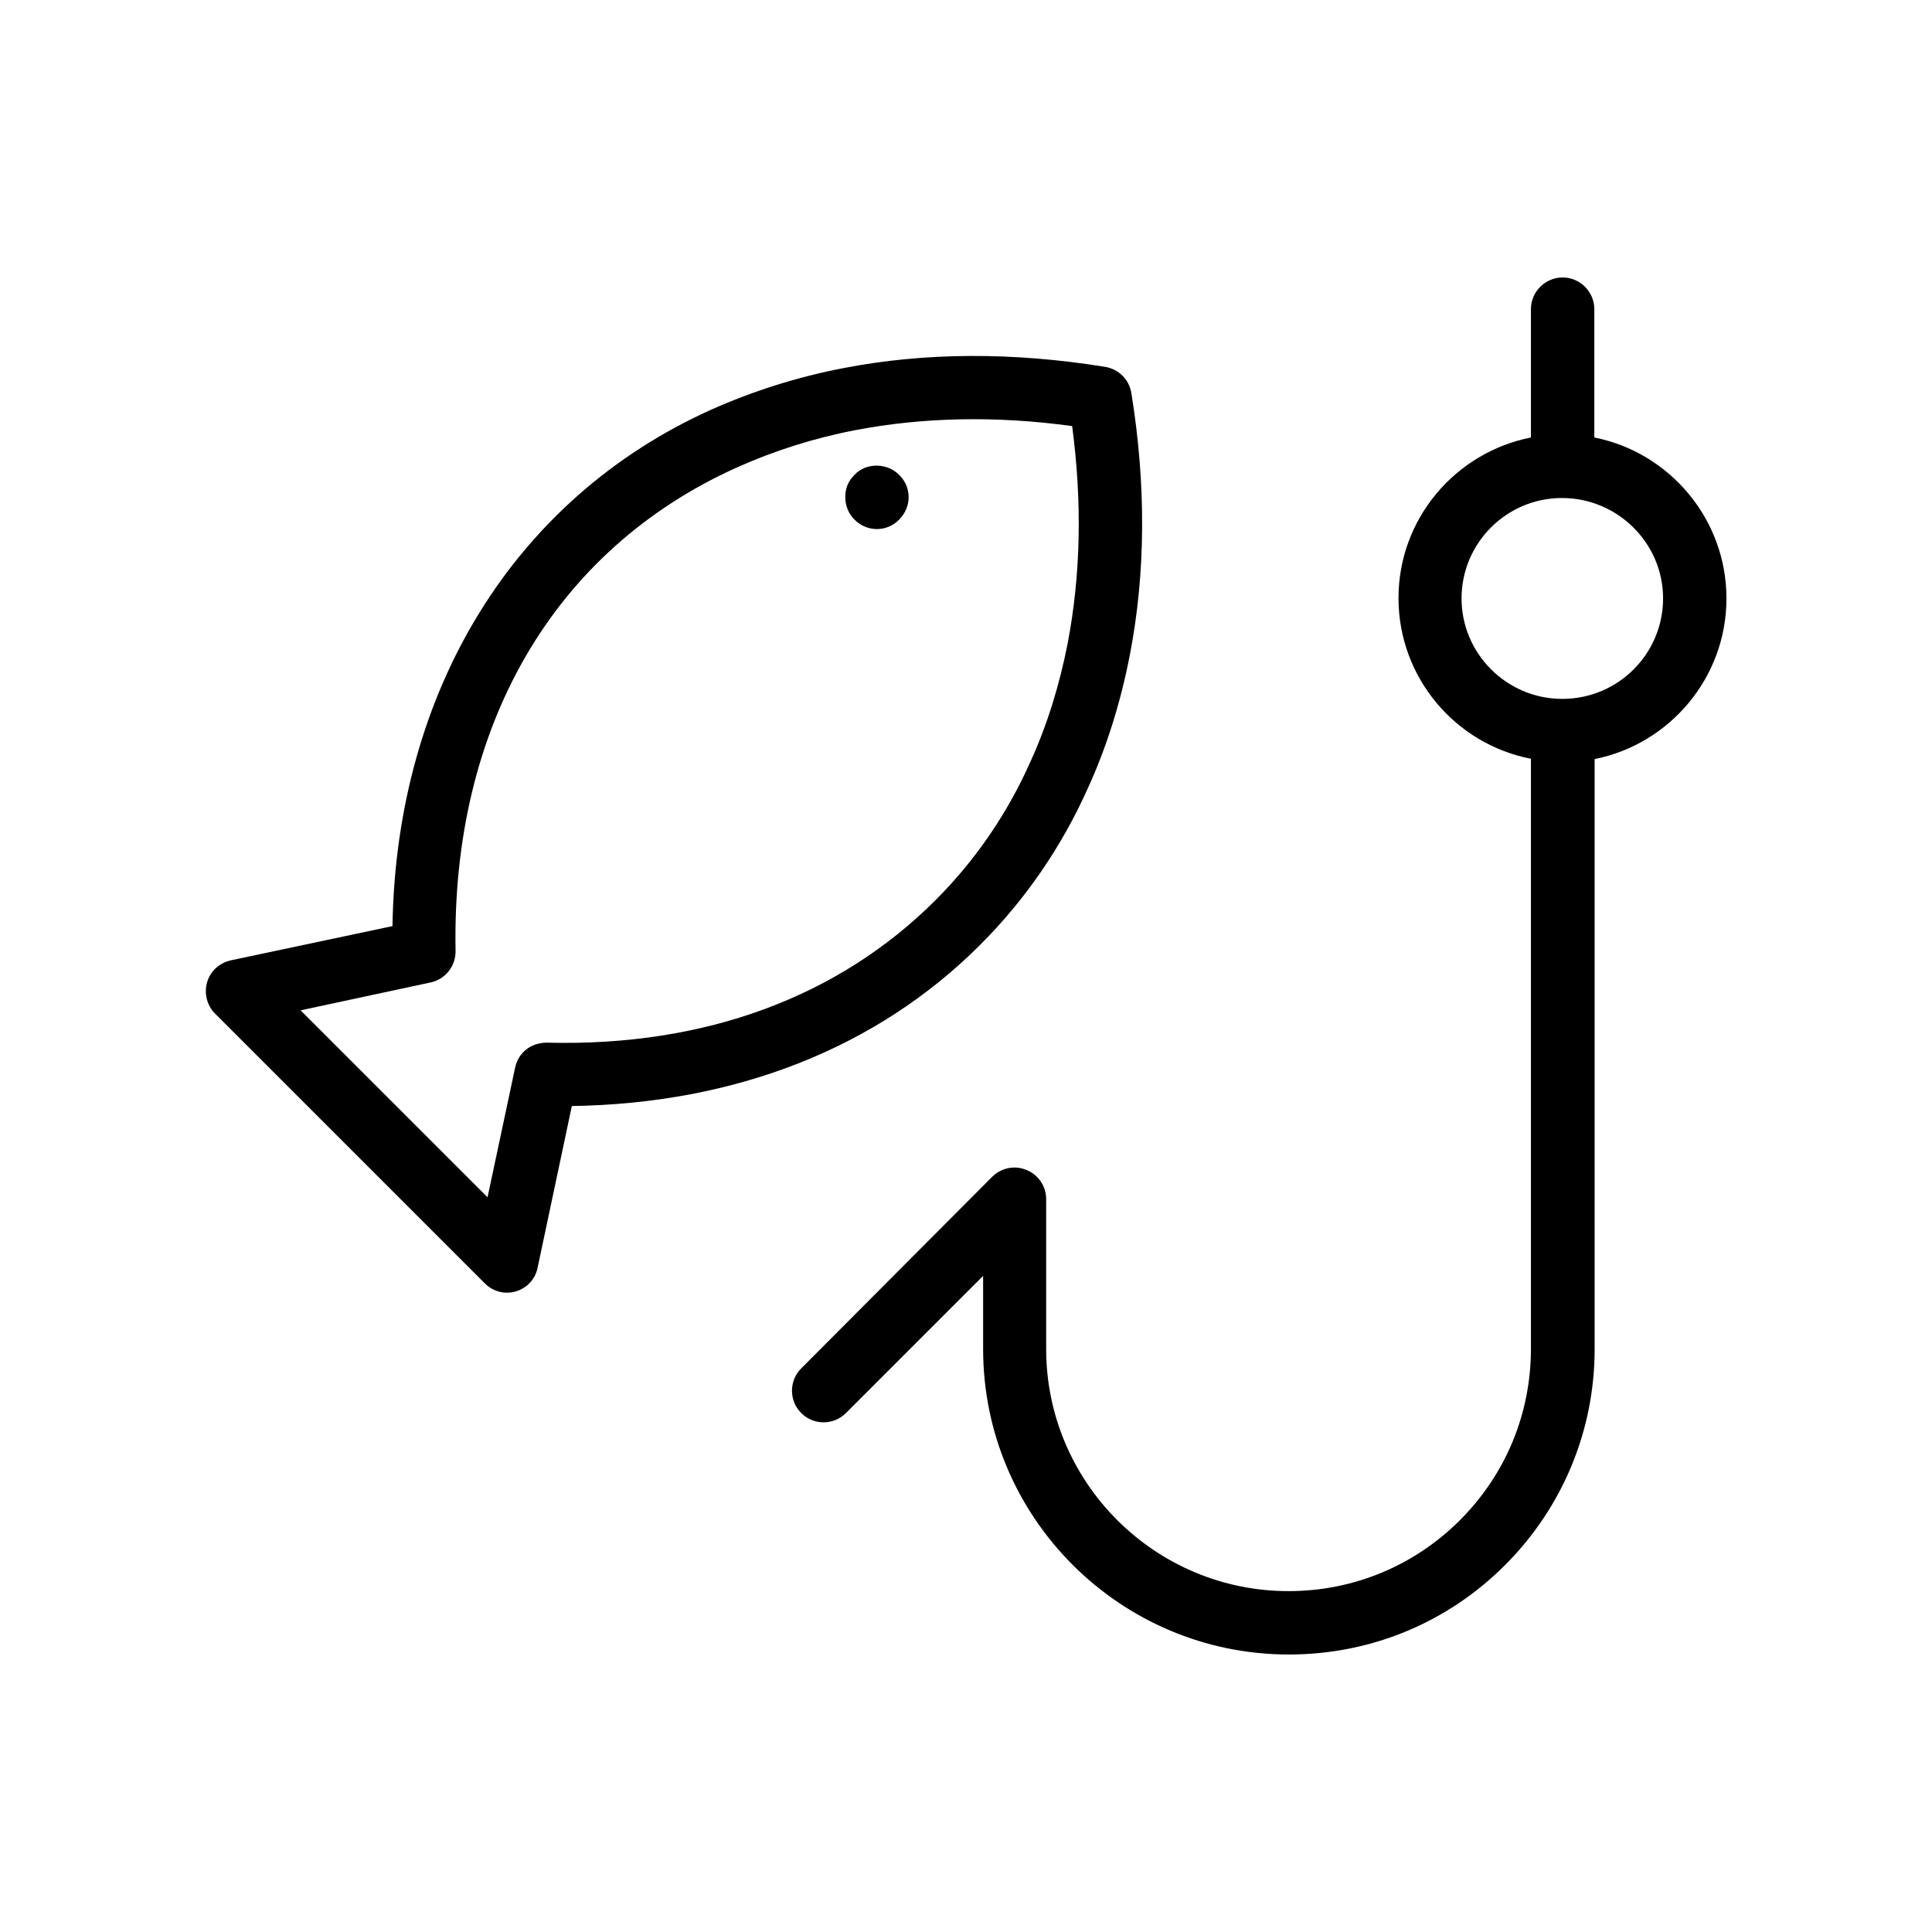 <?xml version="1.0" encoding="UTF-8"?>
<!-- Uploaded to: SVG Repo, www.svgrepo.com, Generator: SVG Repo Mixer Tools -->
<svg fill="#000000" width="800px" height="800px" version="1.1" viewBox="144 144 512 512" xmlns="http://www.w3.org/2000/svg">
 <g>
  <path d="m566.51 259.94v-34.008c0-4.617-3.777-8.398-8.398-8.398-4.617 0-8.398 3.777-8.398 8.398v34.008c-19.984 3.945-35.098 21.496-35.098 42.57s15.113 38.711 35.098 42.57v156.35c0 17.129-6.633 33.25-18.809 45.426-12.09 12.09-28.215 18.809-45.426 18.809-35.434 0-64.234-28.801-64.234-64.152v-39.719c0-3.359-2.016-6.465-5.207-7.727-3.106-1.344-6.719-0.586-9.152 1.848l-50.547 50.723c-3.273 3.273-3.273 8.566 0 11.84 3.273 3.273 8.566 3.273 11.84 0l36.359-36.359v19.398c0 44.672 36.359 80.945 81.031 80.945 21.664 0 41.984-8.398 57.266-23.68s23.762-35.688 23.762-57.266l-0.004-156.35c19.816-3.945 34.934-21.496 34.934-42.574 0-21.074-15.117-38.707-35.016-42.652zm-8.312 69.273h-0.168-0.168c-14.609-0.082-26.535-12.008-26.535-26.617 0-14.695 11.922-26.617 26.617-26.617 14.695-0.004 26.789 11.922 26.789 26.613 0 14.613-11.84 26.535-26.535 26.621z"/>
  <path d="m278.33 486.57c0.754 0 1.594-0.082 2.352-0.336 2.938-0.84 5.207-3.273 5.793-6.297l9.07-42.824c43.496-0.672 80.863-15.367 108.23-42.738 11.922-11.922 21.578-25.945 28.551-41.562 4.953-10.832 8.648-22.672 11.082-35.184 4.199-21.664 4.367-45.008 0.418-69.441-0.586-3.609-3.359-6.383-6.969-6.969-24.352-3.945-47.695-3.863-69.359 0.336-12.258 2.352-24.098 6.129-35.184 11.082-52.059 23.512-83.297 74.312-84.305 136.79l-42.824 9.07c-3.023 0.672-5.457 2.856-6.297 5.793s-0.082 6.129 2.098 8.312l71.457 71.457c1.516 1.59 3.699 2.516 5.883 2.516zm-20.234-82.207c3.945-0.84 6.719-4.367 6.633-8.398-1.09-59.535 26.031-106.22 74.48-128.05 9.91-4.449 20.488-7.809 31.402-9.91 17.969-3.441 37.281-3.863 57.52-1.09 2.688 20.238 2.266 39.551-1.176 57.52-2.184 11.168-5.457 21.746-9.91 31.488-6.129 13.77-14.609 26.113-25.105 36.609-25.527 25.527-60.879 38.879-103.03 37.785-4.281 0-7.559 2.688-8.398 6.633l-7.305 34.344-49.543-49.543z"/>
  <path d="m373.13 283.54c1.008 0.418 2.098 0.672 3.273 0.672 2.184 0 4.367-0.922 5.879-2.519 1.594-1.594 2.519-3.695 2.519-5.961 0-2.184-0.922-4.367-2.519-5.879-2.266-2.352-6.047-3.106-9.152-1.848-1.008 0.418-1.93 1.008-2.688 1.848-0.754 0.754-1.426 1.68-1.848 2.688-0.418 1.008-0.586 2.098-0.586 3.191 0 2.266 0.84 4.367 2.434 5.961 0.758 0.754 1.68 1.426 2.688 1.848z"/>
 </g>
</svg>